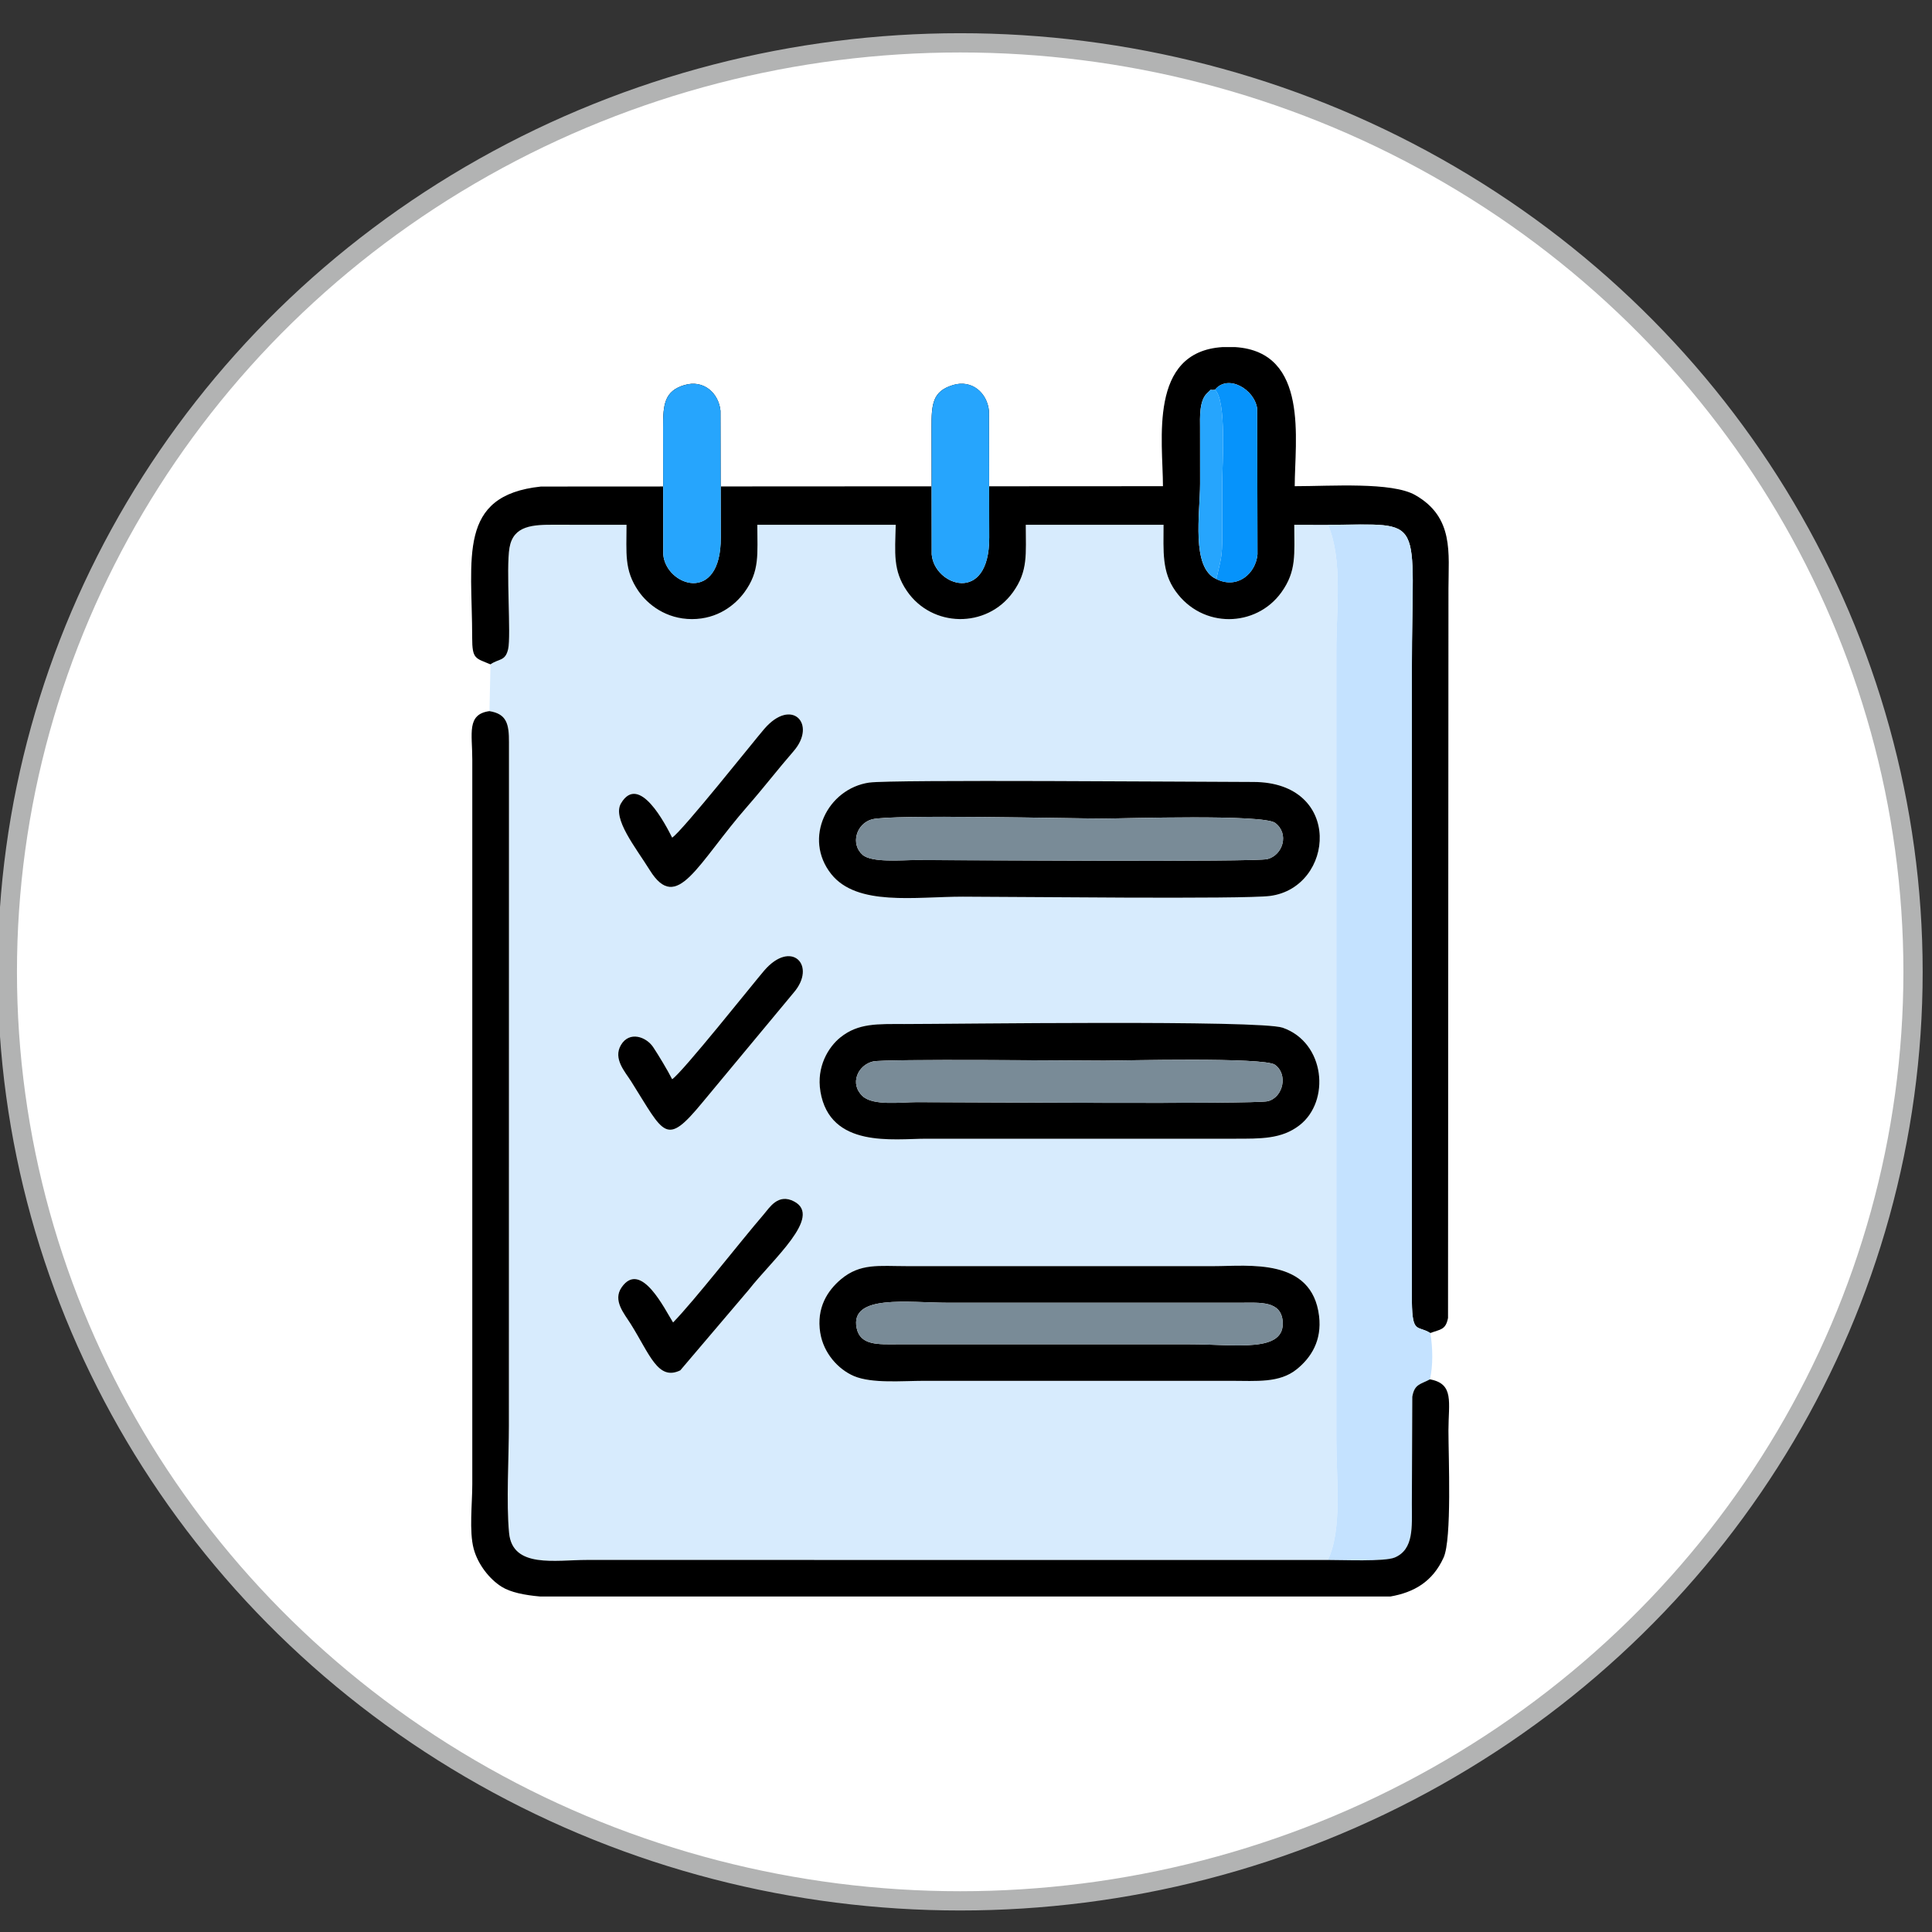 <?xml version="1.0" encoding="UTF-8"?>
<!DOCTYPE svg PUBLIC "-//W3C//DTD SVG 1.1//EN" "http://www.w3.org/Graphics/SVG/1.1/DTD/svg11.dtd">
<!-- Creator: CorelDRAW 2020 (64-Bit Evaluation Version) -->
<svg xmlns="http://www.w3.org/2000/svg" xml:space="preserve" width="0.669in" height="0.669in" version="1.1" style="shape-rendering:geometricPrecision; text-rendering:geometricPrecision; image-rendering:optimizeQuality; fill-rule:evenodd; clip-rule:evenodd"
viewBox="0 0 669.29 669.29"
 xmlns:xlink="http://www.w3.org/1999/xlink"
 xmlns:xodm="http://www.corel.com/coreldraw/odm/2003">
 <rect x="0" y="0" width="669.29" height="669.29" fill="#333333" stroke="none"/>
 <defs>
  <style type="text/css">
   <![CDATA[
    .str0 {stroke:#B2B3B3;stroke-width:6.67;stroke-miterlimit:22.926}
    .fil2 {fill:black}
    .fil6 {fill:#0693FB}
    .fil5 {fill:#26A5FD}
    .fil4 {fill:#798B97}
    .fil3 {fill:#C4E2FF}
    .fil1 {fill:#D7EBFD}
    .fil0 {fill:white}
   ]]>
  </style>
 </defs>
 <g id="Layer_x0020_1">
  <ellipse class="fil0 str0" cx="332.63" cy="336.67" rx="330.09" ry="321.83"/>
  <g id="_2142789206768">
   <path class="fil1" d="M3800.89 3493.9c-1.43,-8.85 2.66,-14.81 7.14,-18.59 6.73,-5.66 13.18,-4.58 22.8,-4.57l106.52 0c11.99,0 33.9,-2.98 36.34,17.29 1.02,8.46 -2.73,14.37 -7.72,18.42 -6,4.86 -14,4.02 -22.7,4.02l-106.52 0c-7.28,0 -17.96,1.01 -24.2,-1.65 -5.46,-2.33 -10.52,-7.94 -11.65,-14.91zm-51 -3.66c7.64,-7.87 23.3,-28.05 31.4,-37.43 2.03,-2.36 4.98,-7.43 10.55,-4.49 9.92,5.24 -7.42,19.98 -15.72,30.6l-23.72 27.9c-7.76,3.77 -10.59,-5.59 -17.24,-16.17 -2.2,-3.5 -6.26,-8.05 -3.06,-12.62 6.69,-9.55 15,7.82 17.8,12.2zm51.04 -80.04c-1.42,-8.48 2.73,-15.35 6.96,-18.74 6.21,-4.96 12.88,-4.59 22.09,-4.59 16.37,0 123.2,-1.49 131.11,1.28 14.74,5.16 16.59,25.5 5.77,33.82 -6.21,4.78 -13.3,4.63 -22.75,4.63l-106.52 0c-11.31,0 -33.36,3.43 -36.67,-16.39zm-51.35 -4.22c3.63,-2.44 28.11,-33.22 31.84,-37.59 9.5,-11.09 18.41,-1.76 10.2,7.67l-31.47 37.87c-12.88,15.63 -13.16,11.23 -24.77,-7.19 -2.12,-3.36 -6.35,-7.86 -3.53,-12.63 2.91,-4.94 8.75,-2.85 11.17,0.77 1.87,2.81 5.03,8.07 6.56,11.1zm68.34 -102.78c7.71,-1.1 112.37,-0.24 132.99,-0.21 31.22,0.05 28.17,36.51 5.84,39.48 -9.1,1.21 -89.87,0.26 -106.47,0.26 -16.51,0 -36.65,3.41 -45.59,-7.83 -9.87,-12.4 -1.3,-29.64 13.23,-31.71zm-68.34 19.08c3.71,-2.49 28.11,-33.22 31.84,-37.59 9.59,-11.2 18.39,-1.73 10.2,7.67 -5.21,5.98 -10.5,12.83 -15.79,18.87 -17.61,20.1 -24.5,37.61 -34.03,22.3 -4.86,-7.81 -13.06,-17.88 -9.95,-23.12 6.26,-10.59 15.44,7.34 17.72,11.87zm-62.94 -60.03l-0.36 16.23c6.01,0.95 6.81,4.47 6.79,10.8l-0.03 236.75c0,10.98 -0.94,26.78 0.07,37.18 1.2,12.3 16.01,9.32 26.98,9.32l256.62 0.01c5.09,-10.54 2.96,-28.13 2.96,-41.44l0 -273.92c0,-14.01 2.24,-31.26 -2.87,-43.28l-11.69 -0.01c0,10.18 0.87,16 -4.47,23.42 -8.73,12.13 -27.36,12.74 -36.72,-0.52 -4.7,-6.65 -4.11,-13.62 -4.09,-22.91l-47.73 0c0,10.16 0.87,16.02 -4.47,23.41 -9.11,12.59 -28.01,12.26 -36.72,-0.48 -4.87,-7.13 -4.11,-13.14 -3.86,-22.92l-47.95 0c0,10.12 0.93,16.03 -4.47,23.39 -3.23,4.41 -9.28,9.28 -18.17,9.28 -9,0 -15.35,-5.08 -18.56,-9.74 -4.97,-7.23 -4.11,-13.06 -4.11,-22.94 -8.22,0 -16.46,0.03 -24.68,-0.01 -7.74,-0.03 -14.52,0.2 -15.86,7.96 -1.25,7.2 0.6,30.5 -0.47,35.12 -0.99,4.28 -3.16,3.23 -6.13,5.29z"/>
   <path class="fil2" d="M3937.62 3167.13c4.44,-5.53 13.68,-0.24 14.62,6.55l0.1 50.48c-0.57,6.49 -6.83,12.22 -14.26,8.54 -8.82,-3.9 -5.63,-22.71 -5.63,-33.01 0,-6.48 0.01,-12.97 -0.01,-19.46 -0.01,-3.29 -0.32,-9.28 2.37,-11.81 2.25,-2.11 0.49,-0.91 2.8,-1.29zm2.61 -14.78l4.37 0c25.8,1.64 20.64,32.58 20.64,48.19 12.65,0 33.63,-1.54 41.74,3.07 13.54,7.7 11.52,20.2 11.52,32.44l-0.15 252.63c-0.83,4.23 -2.62,3.88 -6.14,5.23 -4.77,-3.03 -6.47,0.98 -6.4,-13.52l0.01 -216.43c0,-54.36 5.41,-50.15 -29.05,-50.04l-11.69 -0.01c0,10.18 0.87,16 -4.47,23.42 -8.73,12.13 -27.36,12.74 -36.72,-0.52 -4.7,-6.65 -4.11,-13.62 -4.09,-22.91l-47.73 0c0,10.16 0.87,16.02 -4.47,23.41 -9.11,12.59 -28.01,12.26 -36.72,-0.48 -4.87,-7.13 -4.11,-13.14 -3.86,-22.92l-47.95 0c0,10.12 0.93,16.03 -4.47,23.39 -3.23,4.41 -9.28,9.28 -18.17,9.28 -9,0 -15.35,-5.08 -18.56,-9.74 -4.97,-7.23 -4.11,-13.06 -4.11,-22.94 -8.22,0 -16.46,0.03 -24.68,-0.01 -7.74,-0.03 -14.52,0.2 -15.86,7.96 -1.25,7.2 0.6,30.5 -0.47,35.12 -0.99,4.28 -3.16,3.23 -6.13,5.29 -5.22,-2.2 -6.33,-1.76 -6.33,-9.25 0.01,-27.66 -5.27,-49.29 23.84,-52.35l215.46 -0.12c0,-15.61 -5.16,-46.55 20.64,-48.19zm-93.46 13.17c6.7,-2.06 11.94,2.76 12.54,8.9l0.1 43.88c0.09,23.44 -19.05,16.76 -19.93,5.85l-0.06 -43.91c-0.03,-8.23 0.4,-12.58 7.35,-14.71zm-93 -0c6.7,-2.04 11.94,2.78 12.54,8.91l0.1 43.87c0.09,23.43 -19.05,16.77 -19.93,5.85l-0.06 -43.92c-0.03,-8.19 0.55,-12.64 7.35,-14.72z"/>
   <path class="fil3" d="M3976.69 3572.53c4.99,-0.03 19.71,0.64 23.23,-0.86 6.63,-2.83 5.91,-10.59 5.91,-18.59l0.15 -37.09c0.76,-4.44 2.79,-4.25 6.09,-6.02 1.15,-4.68 0.99,-11.25 0.16,-16.06 -4.77,-3.03 -6.47,0.98 -6.4,-13.52l0.01 -216.43c0,-54.36 5.41,-50.15 -29.05,-50.04 5.12,12.02 2.87,29.26 2.87,43.28l0 273.92c0,13.31 2.13,30.9 -2.96,41.44z"/>
   <path class="fil2" d="M4012.06 3509.96c-3.3,1.77 -5.32,1.58 -6.09,6.02l-0.15 37.09c0.01,8 0.72,15.76 -5.91,18.59 -3.52,1.5 -18.24,0.83 -23.23,0.86l-256.62 -0.01c-10.97,0 -25.78,2.98 -26.98,-9.32 -1.01,-10.4 -0.07,-26.2 -0.07,-37.18l0.03 -236.75c0.03,-6.33 -0.78,-9.85 -6.79,-10.8 -7.94,1.1 -5.92,7.76 -5.92,16.74l0 251.09c0,6.67 -1.13,16.33 0.48,22.34 1.49,5.56 5.59,10.6 9.67,13.16 3.07,1.93 7.91,2.92 13.4,3.39l29.71 0 228.26 0 36.52 0c8.1,-1.42 14.62,-5.06 18.45,-13.51 2.9,-6.41 1.67,-34.83 1.67,-43.98 0,-9.76 2.11,-16.22 -6.45,-17.75z"/>
   <path class="fil2" d="M3813.49 3492.2c-2.45,-11.89 17.97,-8.8 31.7,-8.8l101.45 -0c6.65,-0.03 13.78,-0.67 14.42,6.33 1,11.13 -16.03,8.06 -32.17,8.06l-101.46 0c-6.36,0.02 -12.7,0.46 -13.94,-5.59zm-12.6 1.69c1.13,6.97 6.19,12.58 11.65,14.91 6.25,2.66 16.92,1.65 24.2,1.65l106.52 0c8.71,0 16.7,0.84 22.7,-4.02 4.99,-4.04 8.74,-9.95 7.72,-18.42 -2.44,-20.26 -24.35,-17.29 -36.34,-17.29l-106.52 0c-9.61,-0 -16.07,-1.09 -22.8,4.57 -4.48,3.78 -8.57,9.73 -7.14,18.59z"/>
   <path class="fil2" d="M3818.83 3315.94c6.51,-1.79 68.31,-0.27 80.47,-0.27 6.97,0 55.07,-1.58 59.18,1.52 4.96,3.76 2.64,11.18 -2.72,12.53 -4.31,1.08 -107.64,0.33 -121.56,0.33 -5.24,0 -15.46,0.98 -18.67,-1.82 -4.2,-3.67 -2.26,-10.77 3.29,-12.3zm-0.92 -12.74c-14.53,2.07 -23.09,19.31 -13.23,31.71 8.94,11.23 29.08,7.83 45.59,7.83 16.6,0 97.37,0.95 106.47,-0.26 22.33,-2.97 25.38,-39.44 -5.84,-39.48 -20.62,-0.03 -125.28,-0.89 -132.99,0.21z"/>
   <path class="fil2" d="M3819.19 3399.82c4.03,-0.94 70.08,-0.28 80.12,-0.28 6.59,0 55.24,-1.28 59.08,1.42 4.6,3.24 2.91,11.33 -2.51,12.64 -4.44,1.07 -107.62,0.32 -121.67,0.32 -5.29,0 -14.91,1.34 -18.62,-2.04 -4.64,-4.23 -1.78,-10.81 3.6,-12.07zm-18.27 10.38c3.31,19.82 25.36,16.39 36.67,16.39l106.52 0c9.45,0 16.54,0.15 22.75,-4.63 10.81,-8.32 8.97,-28.66 -5.77,-33.82 -7.91,-2.76 -114.74,-1.27 -131.11,-1.28 -9.21,-0 -15.88,-0.37 -22.09,4.59 -4.24,3.39 -8.38,10.26 -6.96,18.74z"/>
   <path class="fil4" d="M3818.83 3315.94c-5.54,1.53 -7.49,8.63 -3.29,12.3 3.21,2.8 13.43,1.82 18.67,1.82 13.91,0 117.24,0.74 121.56,-0.33 5.36,-1.35 7.69,-8.77 2.72,-12.53 -4.11,-3.11 -52.21,-1.52 -59.18,-1.52 -12.17,0 -73.96,-1.52 -80.47,0.27z"/>
   <path class="fil4" d="M3819.19 3399.82c-5.38,1.26 -8.24,7.84 -3.6,12.07 3.71,3.38 13.33,2.04 18.62,2.04 14.05,0 117.23,0.74 121.67,-0.32 5.43,-1.31 7.11,-9.4 2.51,-12.64 -3.84,-2.7 -52.49,-1.42 -59.08,-1.42 -10.04,0 -76.09,-0.67 -80.12,0.28z"/>
   <path class="fil4" d="M3813.49 3492.2c1.24,6.05 7.59,5.61 13.94,5.59l101.46 -0c16.14,0 33.18,3.08 32.17,-8.06 -0.63,-7 -7.77,-6.36 -14.42,-6.33l-101.45 0c-13.74,0 -34.15,-3.09 -31.7,8.8z"/>
   <path class="fil5" d="M3846.78 3165.52c-6.94,2.13 -7.37,6.48 -7.35,14.71l0.06 43.91c0.88,10.91 20.02,17.59 19.93,-5.85l-0.1 -43.88c-0.6,-6.14 -5.84,-10.96 -12.54,-8.9z"/>
   <path class="fil5" d="M3753.77 3165.52c-6.8,2.07 -7.38,6.52 -7.35,14.72l0.06 43.92c0.88,10.92 20.02,17.57 19.93,-5.85l-0.1 -43.87c-0.6,-6.13 -5.83,-10.96 -12.54,-8.91z"/>
   <path class="fil2" d="M3749.88 3490.24c-2.8,-4.38 -11.1,-21.75 -17.8,-12.2 -3.2,4.57 0.86,9.11 3.06,12.62 6.65,10.58 9.48,19.94 17.24,16.17l23.72 -27.9c8.3,-10.61 25.64,-25.35 15.72,-30.6 -5.57,-2.94 -8.52,2.13 -10.55,4.49 -8.09,9.38 -23.76,29.56 -31.4,37.43z"/>
   <path class="fil2" d="M3749.56 3322.28c-2.28,-4.53 -11.46,-22.46 -17.72,-11.87 -3.1,5.24 5.09,15.31 9.95,23.12 9.52,15.32 16.41,-2.19 34.03,-22.3 5.3,-6.05 10.58,-12.89 15.79,-18.87 8.19,-9.4 -0.61,-18.86 -10.2,-7.67 -3.74,4.36 -28.13,35.09 -31.84,37.59z"/>
   <path class="fil2" d="M3749.56 3405.98c-1.53,-3.03 -4.69,-8.29 -6.56,-11.1 -2.41,-3.62 -8.25,-5.7 -11.17,-0.77 -2.82,4.77 1.41,9.27 3.53,12.63 11.61,18.42 11.89,22.82 24.77,7.19l31.47 -37.87c8.21,-9.43 -0.7,-18.76 -10.2,-7.67 -3.74,4.36 -28.21,35.15 -31.84,37.59z"/>
   <path class="fil6" d="M3937.62 3167.13c4.08,3.88 2.5,25.59 2.5,32.56 0,5.92 -0.01,11.84 0,17.76 0.03,8.33 -0.57,8.46 -2.04,15.26 7.43,3.69 13.69,-2.05 14.26,-8.54l-0.1 -50.48c-0.94,-6.8 -10.19,-12.08 -14.62,-6.55z"/>
   <path class="fil5" d="M3938.09 3232.7c1.47,-6.8 2.07,-6.92 2.04,-15.26 -0.02,-5.92 -0,-11.84 -0,-17.76 0,-6.97 1.58,-28.69 -2.5,-32.56 -2.31,0.38 -0.56,-0.83 -2.8,1.29 -2.69,2.54 -2.39,8.52 -2.37,11.81 0.02,6.49 0.01,12.98 0.01,19.46 0,10.3 -3.19,29.11 5.63,33.01z"/>
  </g>
  <g id="_2142789206048">
   <path class="fil1" d="M284.17 461.79c-1.43,-8.85 2.66,-14.81 7.14,-18.59 6.73,-5.66 13.18,-4.58 22.8,-4.57l106.52 0c11.99,0 33.9,-2.98 36.34,17.29 1.02,8.46 -2.73,14.37 -7.72,18.42 -6,4.86 -14,4.02 -22.7,4.02l-106.52 0c-7.28,0 -17.96,1.01 -24.2,-1.65 -5.46,-2.33 -10.52,-7.94 -11.65,-14.91zm-51 -3.66c7.64,-7.87 23.3,-28.05 31.4,-37.43 2.03,-2.36 4.98,-7.43 10.55,-4.49 9.92,5.24 -7.42,19.98 -15.72,30.6l-23.72 27.9c-7.76,3.77 -10.59,-5.59 -17.24,-16.17 -2.2,-3.5 -6.26,-8.05 -3.06,-12.62 6.69,-9.55 15,7.82 17.8,12.2zm51.04 -80.04c-1.42,-8.48 2.73,-15.35 6.96,-18.74 6.21,-4.96 12.88,-4.59 22.09,-4.59 16.37,0 123.2,-1.49 131.11,1.28 14.74,5.16 16.59,25.5 5.77,33.82 -6.21,4.78 -13.3,4.63 -22.75,4.63l-106.52 0c-11.31,0 -33.36,3.43 -36.67,-16.39zm-51.35 -4.22c3.63,-2.44 28.11,-33.22 31.84,-37.59 9.5,-11.09 18.41,-1.76 10.2,7.67l-31.47 37.87c-12.88,15.63 -13.16,11.23 -24.77,-7.19 -2.12,-3.36 -6.35,-7.86 -3.53,-12.63 2.91,-4.94 8.75,-2.85 11.17,0.77 1.87,2.81 5.03,8.07 6.56,11.1zm68.34 -102.78c7.71,-1.1 112.37,-0.24 132.99,-0.21 31.22,0.05 28.17,36.51 5.84,39.48 -9.1,1.21 -89.87,0.26 -106.47,0.26 -16.51,0 -36.65,3.41 -45.59,-7.83 -9.87,-12.4 -1.3,-29.64 13.23,-31.71zm-68.34 19.08c3.71,-2.49 28.11,-33.22 31.84,-37.59 9.59,-11.2 18.39,-1.73 10.2,7.67 -5.21,5.98 -10.5,12.83 -15.79,18.87 -17.61,20.1 -24.5,37.61 -34.03,22.3 -4.86,-7.81 -13.06,-17.88 -9.95,-23.12 6.26,-10.59 15.44,7.34 17.72,11.87zm-62.94 -60.03l-0.36 16.23c6.01,0.95 6.81,4.47 6.79,10.8l-0.03 236.75c0,10.98 -0.94,26.78 0.07,37.18 1.2,12.3 16.01,9.32 26.98,9.32l256.62 0.01c5.09,-10.54 2.96,-28.13 2.96,-41.44l0 -273.92c0,-14.01 2.24,-31.26 -2.87,-43.28l-11.69 -0.01c0,10.18 0.87,16 -4.47,23.42 -8.73,12.13 -27.36,12.74 -36.72,-0.52 -4.7,-6.65 -4.11,-13.62 -4.09,-22.91l-47.73 0c0,10.16 0.87,16.02 -4.47,23.41 -9.11,12.59 -28.01,12.26 -36.72,-0.48 -4.87,-7.13 -4.11,-13.14 -3.86,-22.92l-47.95 0c0,10.12 0.93,16.03 -4.47,23.39 -3.23,4.41 -9.28,9.28 -18.17,9.28 -9,0 -15.35,-5.08 -18.56,-9.74 -4.97,-7.23 -4.11,-13.06 -4.11,-22.94 -8.22,0 -16.46,0.03 -24.68,-0.01 -7.74,-0.03 -14.52,0.2 -15.86,7.96 -1.25,7.2 0.6,30.5 -0.47,35.12 -0.99,4.28 -3.16,3.23 -6.13,5.29z"/>
   <path class="fil2" d="M420.9 135.02c4.44,-5.53 13.68,-0.24 14.62,6.55l0.1 50.48c-0.57,6.49 -6.83,12.22 -14.26,8.54 -8.82,-3.9 -5.63,-22.71 -5.63,-33.01 0,-6.48 0.01,-12.97 -0.01,-19.46 -0.01,-3.29 -0.32,-9.28 2.37,-11.81 2.25,-2.11 0.49,-0.91 2.8,-1.29zm2.61 -14.78l4.37 0c25.8,1.64 20.64,32.58 20.64,48.19 12.65,0 33.63,-1.54 41.74,3.07 13.54,7.7 11.52,20.2 11.52,32.44l-0.15 252.63c-0.83,4.23 -2.62,3.88 -6.14,5.23 -4.77,-3.03 -6.47,0.98 -6.4,-13.52l0.01 -216.43c0,-54.36 5.41,-50.15 -29.05,-50.04l-11.69 -0.01c0,10.18 0.87,16 -4.47,23.42 -8.73,12.13 -27.36,12.74 -36.72,-0.52 -4.7,-6.65 -4.11,-13.62 -4.09,-22.91l-47.73 0c0,10.16 0.87,16.02 -4.47,23.41 -9.11,12.59 -28.01,12.26 -36.72,-0.48 -4.87,-7.13 -4.11,-13.14 -3.86,-22.92l-47.95 0c0,10.12 0.93,16.03 -4.47,23.39 -3.23,4.41 -9.28,9.28 -18.17,9.28 -9,0 -15.35,-5.08 -18.56,-9.74 -4.97,-7.23 -4.11,-13.06 -4.11,-22.94 -8.22,0 -16.46,0.03 -24.68,-0.01 -7.74,-0.03 -14.52,0.2 -15.86,7.96 -1.25,7.2 0.6,30.5 -0.47,35.12 -0.99,4.28 -3.16,3.23 -6.13,5.29 -5.22,-2.2 -6.33,-1.76 -6.33,-9.25 0.01,-27.66 -5.27,-49.29 23.84,-52.35l215.46 -0.12c0,-15.61 -5.16,-46.55 20.64,-48.19zm-93.46 13.17c6.7,-2.06 11.94,2.76 12.54,8.9l0.1 43.88c0.09,23.44 -19.05,16.76 -19.93,5.85l-0.06 -43.91c-0.03,-8.23 0.4,-12.58 7.35,-14.71zm-93 -0c6.7,-2.04 11.94,2.78 12.54,8.91l0.1 43.87c0.09,23.43 -19.05,16.77 -19.93,5.85l-0.06 -43.92c-0.03,-8.19 0.55,-12.64 7.35,-14.72z"/>
   <path class="fil3" d="M459.97 540.43c4.99,-0.03 19.71,0.64 23.23,-0.86 6.63,-2.83 5.91,-10.59 5.91,-18.59l0.15 -37.09c0.76,-4.44 2.79,-4.25 6.09,-6.02 1.15,-4.68 0.99,-11.25 0.16,-16.06 -4.77,-3.03 -6.47,0.98 -6.4,-13.52l0.01 -216.43c0,-54.36 5.41,-50.15 -29.05,-50.04 5.12,12.02 2.87,29.26 2.87,43.28l0 273.92c0,13.31 2.13,30.9 -2.96,41.44z"/>
   <path class="fil2" d="M495.34 477.85c-3.3,1.77 -5.32,1.58 -6.09,6.02l-0.15 37.09c0.01,8 0.72,15.76 -5.91,18.59 -3.52,1.5 -18.24,0.83 -23.23,0.86l-256.62 -0.01c-10.97,0 -25.78,2.98 -26.98,-9.32 -1.01,-10.4 -0.07,-26.2 -0.07,-37.18l0.03 -236.75c0.03,-6.33 -0.78,-9.85 -6.79,-10.8 -7.94,1.1 -5.92,7.76 -5.92,16.74l0 251.09c0,6.67 -1.13,16.33 0.48,22.34 1.49,5.56 5.59,10.6 9.67,13.16 3.07,1.93 7.91,2.92 13.4,3.39l29.71 0 228.26 0 36.52 0c8.1,-1.42 14.62,-5.06 18.45,-13.51 2.9,-6.41 1.67,-34.83 1.67,-43.98 0,-9.76 2.11,-16.22 -6.45,-17.75z"/>
   <path class="fil2" d="M296.77 460.1c-2.45,-11.89 17.97,-8.8 31.7,-8.8l101.45 -0c6.65,-0.03 13.78,-0.67 14.42,6.33 1,11.13 -16.03,8.06 -32.17,8.06l-101.46 0c-6.36,0.02 -12.7,0.46 -13.94,-5.59zm-12.6 1.69c1.13,6.97 6.19,12.58 11.65,14.91 6.25,2.66 16.92,1.65 24.2,1.65l106.52 0c8.71,0 16.7,0.84 22.7,-4.02 4.99,-4.04 8.74,-9.95 7.72,-18.42 -2.44,-20.26 -24.35,-17.29 -36.34,-17.29l-106.52 0c-9.61,-0 -16.07,-1.09 -22.8,4.57 -4.48,3.78 -8.57,9.73 -7.14,18.59z"/>
   <path class="fil2" d="M302.11 283.83c6.51,-1.79 68.31,-0.27 80.47,-0.27 6.97,0 55.07,-1.58 59.18,1.52 4.96,3.76 2.64,11.18 -2.72,12.53 -4.31,1.08 -107.64,0.33 -121.56,0.33 -5.24,0 -15.46,0.98 -18.67,-1.82 -4.2,-3.67 -2.26,-10.77 3.29,-12.3zm-0.92 -12.74c-14.53,2.07 -23.09,19.31 -13.23,31.71 8.94,11.23 29.08,7.83 45.59,7.83 16.6,0 97.37,0.95 106.47,-0.26 22.33,-2.97 25.38,-39.44 -5.84,-39.48 -20.62,-0.03 -125.28,-0.89 -132.99,0.21z"/>
   <path class="fil2" d="M302.47 367.71c4.03,-0.94 70.08,-0.28 80.12,-0.28 6.59,0 55.24,-1.28 59.08,1.42 4.6,3.24 2.91,11.33 -2.51,12.64 -4.44,1.07 -107.62,0.32 -121.67,0.32 -5.29,0 -14.91,1.34 -18.62,-2.04 -4.64,-4.23 -1.78,-10.81 3.6,-12.07zm-18.27 10.38c3.31,19.82 25.36,16.39 36.67,16.39l106.52 0c9.45,0 16.54,0.15 22.75,-4.63 10.81,-8.32 8.97,-28.66 -5.77,-33.82 -7.91,-2.76 -114.74,-1.27 -131.11,-1.28 -9.21,-0 -15.88,-0.37 -22.09,4.59 -4.24,3.39 -8.38,10.26 -6.96,18.74z"/>
   <path class="fil4" d="M302.11 283.83c-5.54,1.53 -7.49,8.63 -3.29,12.3 3.21,2.8 13.43,1.82 18.67,1.82 13.91,0 117.24,0.74 121.56,-0.33 5.36,-1.35 7.69,-8.77 2.72,-12.53 -4.11,-3.11 -52.21,-1.52 -59.18,-1.52 -12.17,0 -73.96,-1.52 -80.47,0.27z"/>
   <path class="fil4" d="M302.47 367.71c-5.38,1.26 -8.24,7.84 -3.6,12.07 3.71,3.38 13.33,2.04 18.62,2.04 14.05,0 117.23,0.74 121.67,-0.32 5.43,-1.31 7.11,-9.4 2.51,-12.64 -3.84,-2.7 -52.49,-1.42 -59.08,-1.42 -10.04,0 -76.09,-0.67 -80.12,0.28z"/>
   <path class="fil4" d="M296.77 460.1c1.24,6.05 7.59,5.61 13.94,5.59l101.46 -0c16.14,0 33.18,3.08 32.17,-8.06 -0.63,-7 -7.77,-6.36 -14.42,-6.33l-101.45 0c-13.74,0 -34.15,-3.09 -31.7,8.8z"/>
   <path class="fil5" d="M330.06 133.41c-6.94,2.13 -7.37,6.48 -7.35,14.71l0.06 43.91c0.88,10.91 20.02,17.59 19.93,-5.85l-0.1 -43.88c-0.6,-6.14 -5.84,-10.96 -12.54,-8.9z"/>
   <path class="fil5" d="M237.06 133.41c-6.8,2.07 -7.38,6.52 -7.35,14.72l0.06 43.92c0.88,10.92 20.02,17.57 19.93,-5.85l-0.1 -43.87c-0.6,-6.13 -5.83,-10.96 -12.54,-8.91z"/>
   <path class="fil2" d="M233.17 458.13c-2.8,-4.38 -11.1,-21.75 -17.8,-12.2 -3.2,4.57 0.86,9.11 3.06,12.62 6.65,10.58 9.48,19.94 17.24,16.17l23.72 -27.9c8.3,-10.61 25.64,-25.35 15.72,-30.6 -5.57,-2.94 -8.52,2.13 -10.55,4.49 -8.09,9.38 -23.76,29.56 -31.4,37.43z"/>
   <path class="fil2" d="M232.85 290.17c-2.28,-4.53 -11.46,-22.46 -17.72,-11.87 -3.1,5.24 5.09,15.31 9.95,23.12 9.52,15.32 16.41,-2.19 34.03,-22.3 5.3,-6.05 10.58,-12.89 15.79,-18.87 8.19,-9.4 -0.61,-18.86 -10.2,-7.67 -3.74,4.36 -28.13,35.09 -31.84,37.59z"/>
   <path class="fil2" d="M232.85 373.87c-1.53,-3.03 -4.69,-8.29 -6.56,-11.1 -2.41,-3.62 -8.25,-5.7 -11.17,-0.77 -2.82,4.77 1.41,9.27 3.53,12.63 11.61,18.42 11.89,22.82 24.77,7.19l31.47 -37.87c8.21,-9.43 -0.7,-18.76 -10.2,-7.67 -3.74,4.36 -28.21,35.15 -31.84,37.59z"/>
   <path class="fil6" d="M420.9 135.02c4.08,3.88 2.5,25.59 2.5,32.56 0,5.92 -0.01,11.84 0,17.76 0.03,8.33 -0.57,8.46 -2.04,15.26 7.43,3.69 13.69,-2.05 14.26,-8.54l-0.1 -50.48c-0.94,-6.8 -10.19,-12.08 -14.62,-6.55z"/>
   <path class="fil5" d="M421.37 200.59c1.47,-6.8 2.07,-6.92 2.04,-15.26 -0.02,-5.92 -0,-11.84 -0,-17.76 0,-6.97 1.58,-28.69 -2.5,-32.56 -2.31,0.38 -0.56,-0.83 -2.8,1.29 -2.69,2.54 -2.39,8.52 -2.37,11.81 0.02,6.49 0.01,12.98 0.01,19.46 0,10.3 -3.19,29.11 5.63,33.01z"/>
  </g>
 </g>
</svg>
